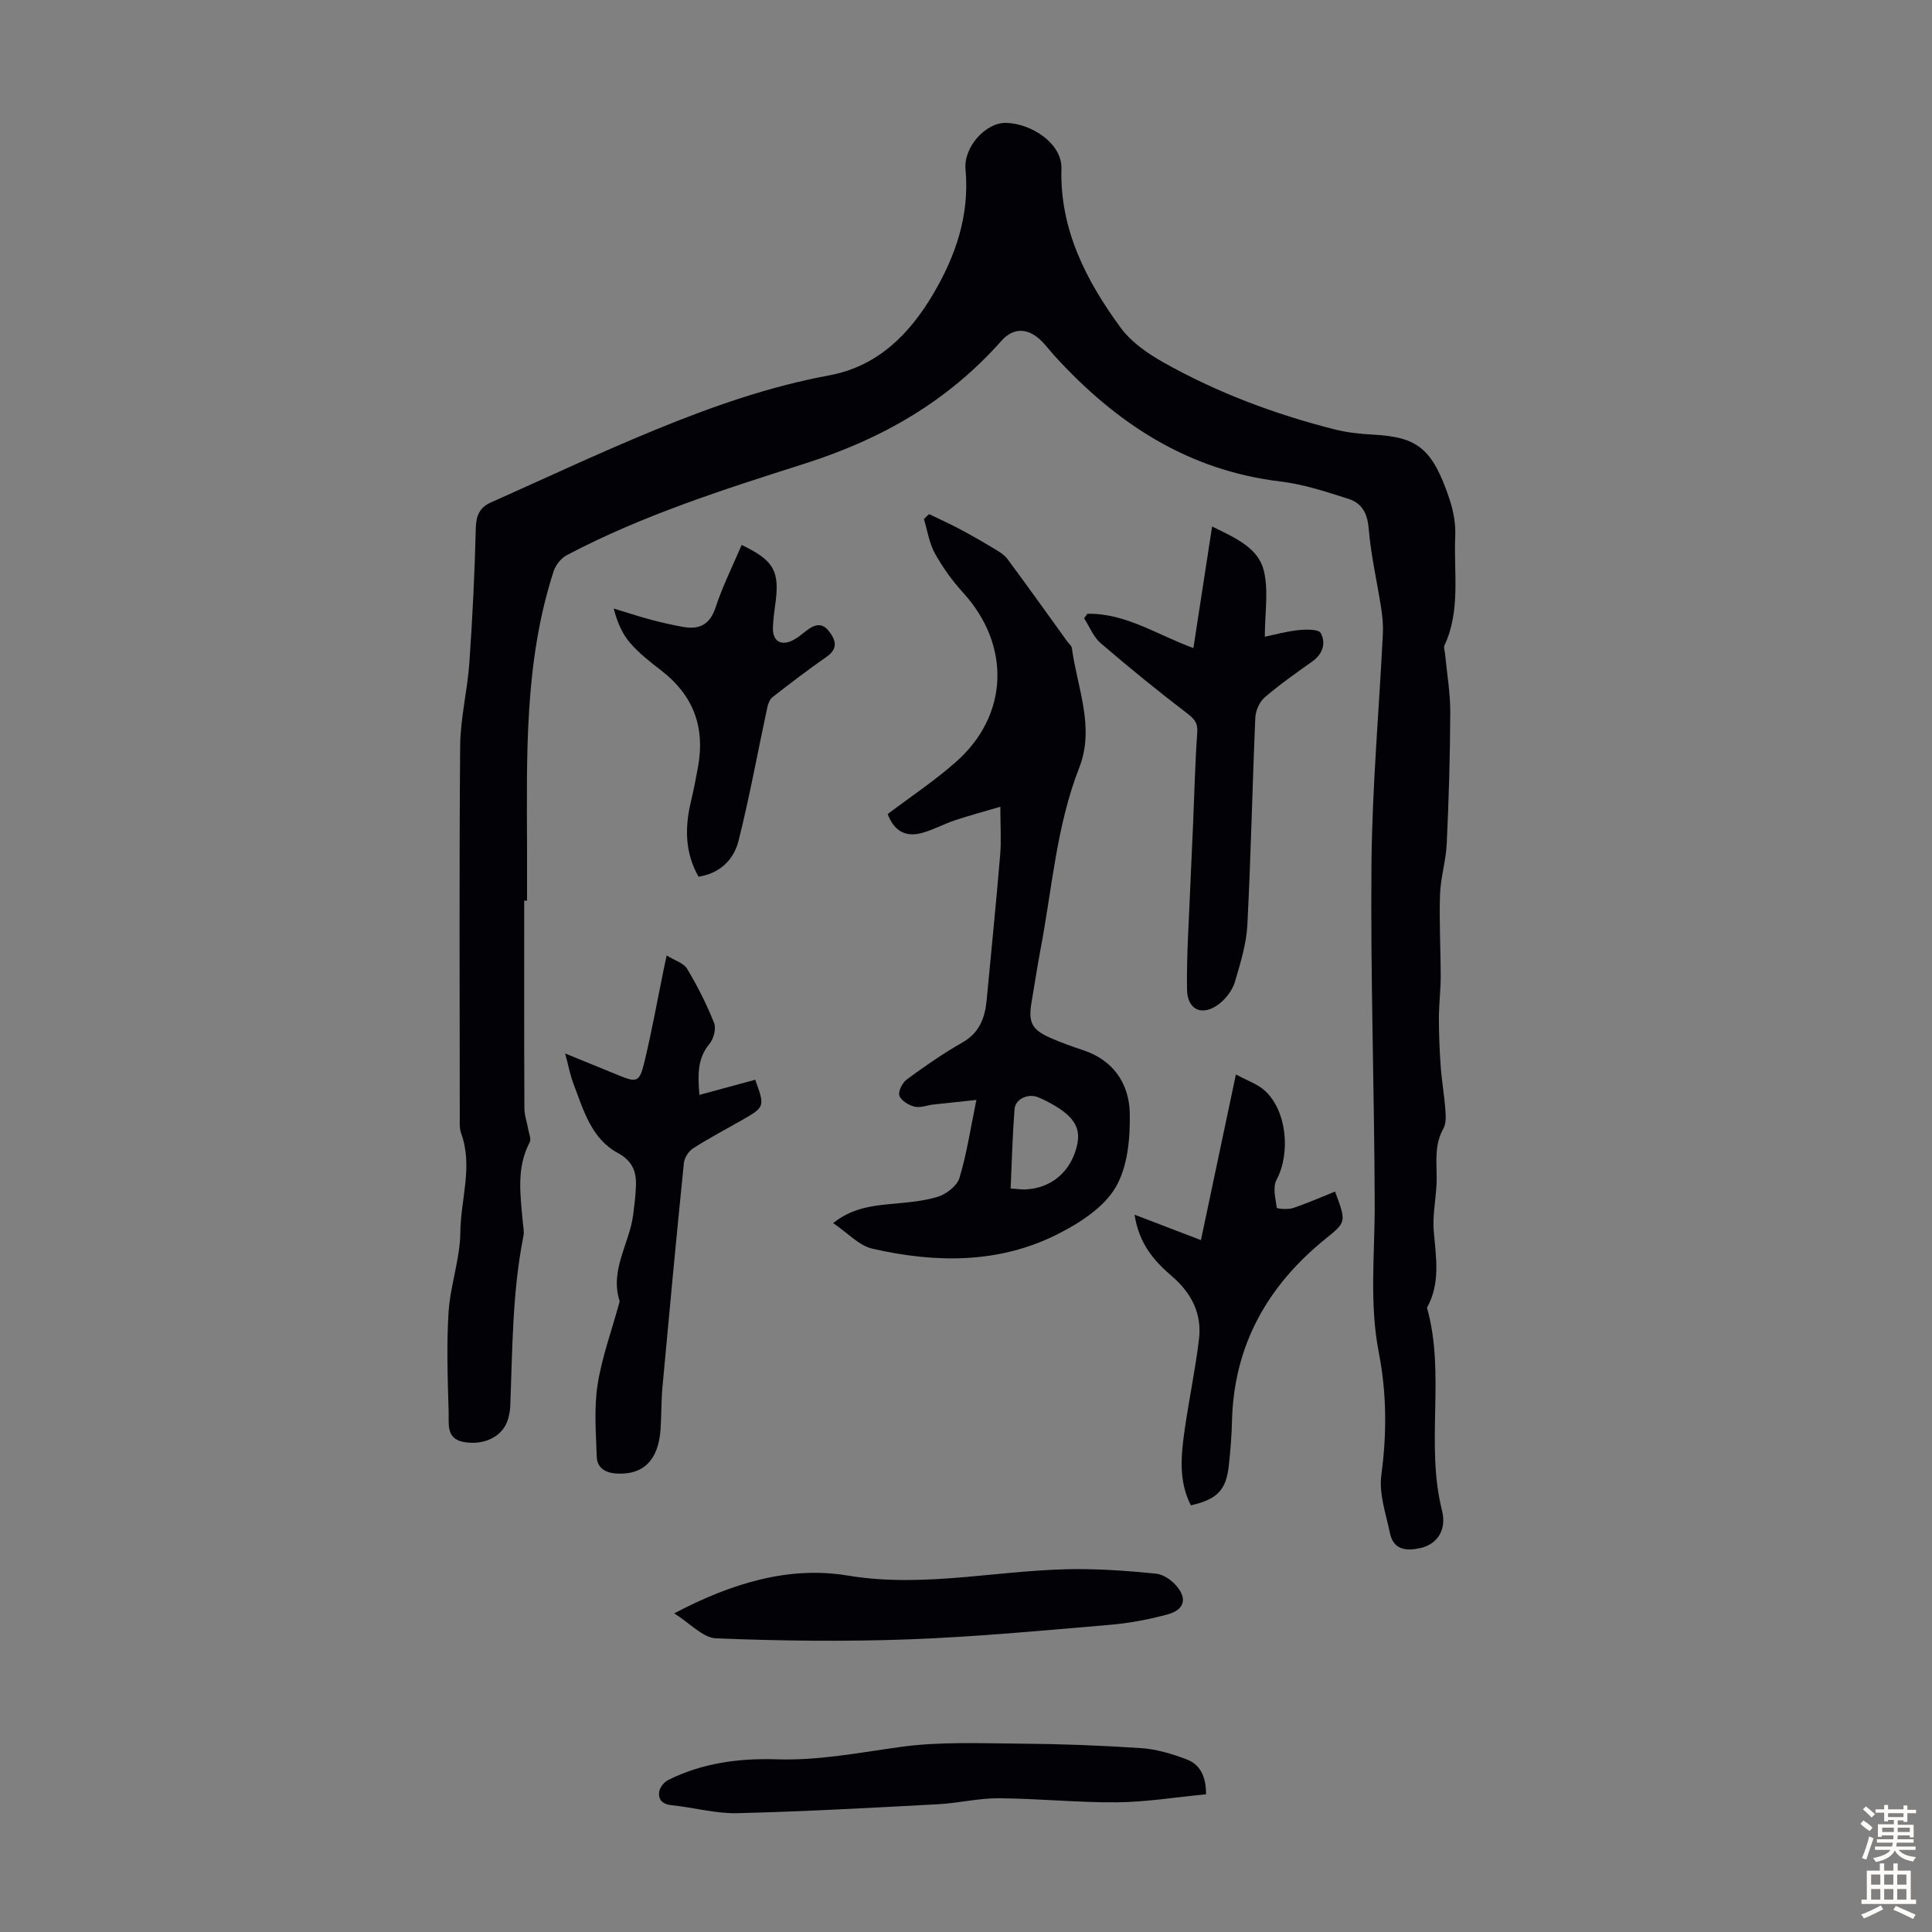 <svg enable-background="new 0 0 400 400" viewBox="0 0 400 400" xmlns="http://www.w3.org/2000/svg"><rect x="0" y="0" width="400" height="400" fill="#808080" stroke="none"/><g fill="#010106"><path d="m108.53 186.46c0 14.33-.03 28.65.04 42.98.01 1.51.57 3.02.83 4.53.15.84.6 1.88.28 2.5-2.81 5.31-1.94 10.88-1.45 16.45.09 1 .33 2.05.14 3-2.32 11.64-2.26 23.46-2.73 35.23-.04.89-.21 1.79-.45 2.64-.99 3.54-4.87 5.56-9.23 4.75-3.65-.68-3-3.79-3.07-6.16-.2-6.9-.46-13.84-.02-20.72.36-5.55 2.39-11.03 2.44-16.55.06-6.81 2.66-13.64.16-20.48-.37-1.01-.28-2.21-.28-3.32-.01-25.62-.13-51.24.08-76.86.05-5.77 1.51-11.51 1.91-17.29.65-9.26 1.1-18.53 1.33-27.81.06-2.61.81-4.29 3.08-5.3 11.42-5.09 22.74-10.42 34.3-15.15 11.58-4.74 23.38-8.89 35.77-11.18 9.96-1.84 16.58-8.43 21.53-16.82 4.69-7.94 7.58-16.37 6.71-25.85-.42-4.63 4.21-9.7 8.37-9.61 5.21.1 11.64 4.23 11.49 9.47-.37 12.5 5.1 23.19 12.26 32.94 2.16 2.95 5.52 5.29 8.77 7.13 11.15 6.29 23.08 10.76 35.48 13.91 2.58.66 5.29.95 7.96 1.09 9.1.5 12.31 2.65 15.89 13.41.8 2.4 1.28 5.07 1.17 7.58-.34 7.59 1.17 15.38-2.24 22.68-.2.43.07 1.07.12 1.62.39 4.07 1.1 8.14 1.09 12.2-.03 9.06-.31 18.13-.73 27.19-.16 3.54-1.27 7.03-1.39 10.57-.19 5.65.14 11.31.14 16.97 0 2.87-.37 5.73-.37 8.6 0 3.32.13 6.65.37 9.97.22 3.01.75 6 .97 9.01.1 1.29.17 2.84-.42 3.89-1.82 3.25-1.41 6.64-1.38 10.11.03 3.73-.92 7.5-.6 11.18.46 5.4 1.41 10.72-1.41 15.78 3.88 13.77-.37 28.14 3.11 41.98 1.03 4.09-1.04 7.03-4.48 7.79-2.86.64-5.56.43-6.29-3.08-.83-3.98-2.31-8.16-1.79-12.03 1.15-8.55 1.12-16.95-.52-25.35-2-10.23-.82-20.49-.85-30.76-.07-23.51-.89-47.01-.67-70.51.15-15.87 1.57-31.73 2.36-47.59.09-1.75-.08-3.54-.35-5.27-.85-5.49-2.13-10.93-2.58-16.45-.26-3.15-1.4-5.29-4.12-6.16-4.65-1.49-9.39-3.06-14.2-3.63-19.17-2.3-34.03-12.09-46.69-25.97-1.05-1.16-1.98-2.45-3.14-3.49-2.66-2.38-5.53-2.32-7.89.34-11.06 12.47-24.65 20.3-40.64 25.4-16.76 5.34-33.68 10.71-49.37 18.99-1.17.62-2.28 2.02-2.7 3.3-6.13 18.85-5.56 38.36-5.51 57.82.01 3.47 0 6.94 0 10.41-.18-.02-.39-.02-.59-.02z"/><path d="m172.49 253.23c3.77-3 7.71-3.56 11.76-3.94 3.33-.32 6.74-.54 9.9-1.51 1.78-.54 3.99-2.25 4.49-3.9 1.51-4.95 2.27-10.13 3.51-16.15-3.66.39-6.26.65-8.85.94-1.33.15-2.74.74-3.95.45-1.22-.3-2.8-1.25-3.14-2.28-.3-.88.63-2.69 1.54-3.36 3.69-2.71 7.47-5.35 11.45-7.61 3.59-2.03 4.73-5.11 5.08-8.83.94-9.99 1.95-19.98 2.79-29.98.26-3.08.04-6.21.04-10.03-3.3.97-6.36 1.79-9.36 2.79-2.33.77-4.52 1.99-6.87 2.63-3.5.96-5.83-.51-7.09-3.91 4.76-3.6 9.72-6.89 14.13-10.79 10.97-9.69 11.39-24.16 1.48-35.05-2.24-2.46-4.24-5.23-5.85-8.14-1.18-2.13-1.54-4.72-2.26-7.1.35-.34.7-.68 1.05-1.02 2.08 1 4.19 1.94 6.23 3.03 2.44 1.29 4.83 2.67 7.2 4.09 1.01.61 2.12 1.25 2.8 2.16 4.2 5.66 8.29 11.4 12.41 17.11.33.45.88.87.94 1.36 1.11 8.21 4.8 16.36 1.53 24.73-4.74 12.13-5.62 25.03-8.02 37.63-.69 3.62-1.22 7.28-1.85 10.91-.72 4.18-.01 5.69 3.86 7.41 2.24.99 4.57 1.81 6.9 2.59 6.2 2.07 9.4 6.93 9.56 12.87.13 5.21-.4 11.21-2.93 15.51-2.46 4.17-7.45 7.39-12 9.68-12.22 6.17-25.31 5.98-38.33 3.01-2.8-.63-5.16-3.29-8.15-5.3zm36.75-7.17c1.3.09 2.17.23 3.04.2 5.45-.22 9.58-3.81 10.75-9.31.79-3.73-.96-6.2-6.37-8.98-.59-.31-1.2-.59-1.83-.83-1.99-.78-4.62.4-4.78 2.49-.42 5.41-.56 10.85-.81 16.43z"/><path d="m225.12 127.08c7.83-.17 14.27 4.26 21.96 7.1 1.27-8.23 2.52-16.36 3.87-25.17 4.99 2.41 9.55 4.48 10.7 9.11 1.03 4.14.22 8.74.22 13.71 1.87-.39 4.38-1.09 6.94-1.37 1.57-.17 4.19-.21 4.63.61 1.09 2.01.5 4.27-1.68 5.83-3.37 2.4-6.77 4.78-9.9 7.47-1.08.93-1.9 2.75-1.96 4.21-.62 14.31-.91 28.64-1.65 42.94-.2 3.95-1.44 7.88-2.56 11.72-.47 1.61-1.65 3.24-2.95 4.34-3.5 2.97-6.91 1.76-6.98-2.71-.11-7.35.43-14.72.71-22.08.16-4.01.37-8.02.54-12.03.27-6.36.42-12.74.87-19.09.14-2.01-.58-2.81-2.09-3.97-6.1-4.67-12.07-9.52-17.9-14.53-1.51-1.3-2.31-3.42-3.44-5.16.22-.31.44-.62.67-.93z"/><path d="m117.01 218.11c4.11 1.68 7.6 3.09 11.07 4.52 3.7 1.53 4.31 1.45 5.29-2.55 1.58-6.51 2.75-13.11 4.1-19.67.13-.64.27-1.27.56-2.59 1.66 1.04 3.52 1.56 4.24 2.77 2.14 3.58 4.04 7.34 5.58 11.22.46 1.16-.1 3.28-.97 4.32-2.5 3-2.41 6.3-2.08 10.56 4.03-1.09 7.8-2.12 11.56-3.14 2.04 5.63 2.04 5.63-3 8.5-3.3 1.88-6.67 3.65-9.86 5.7-.93.6-1.8 1.96-1.91 3.05-1.57 15.46-3.02 30.93-4.44 46.41-.26 2.89-.19 5.81-.39 8.71-.44 6.43-3.6 9.49-9.1 9.16-2.38-.14-4.03-1.19-4.11-3.49-.17-4.97-.58-10.05.18-14.92.88-5.66 2.9-11.14 4.42-16.7.06-.21.18-.47.12-.65-2.05-6.44 2.09-11.89 2.83-17.88.25-1.99.51-3.99.57-5.99.09-2.95-.78-5.13-3.76-6.74-5.53-3.01-7.12-8.92-9.18-14.34-.7-1.83-1.05-3.79-1.72-6.26z"/><path d="m248.64 256.75c2.52-11.92 4.8-22.73 7.24-34.29 2.3 1.25 4.47 1.96 6 3.36 4.58 4.19 5.34 12.96 2.4 18.48-.81 1.51-.2 3.84.07 5.76.03.19 2.27.41 3.31.07 2.96-.99 5.83-2.26 8.75-3.43 2.37 6.34 2.3 6.32-1.94 9.75-12.03 9.72-19.02 22.05-19.4 37.79-.07 3.02-.32 6.04-.64 9.04-.55 5.21-2.34 7.11-7.87 8.39-2.62-5.11-2.03-10.53-1.25-15.91.89-6.18 2.19-12.31 2.93-18.51.63-5.25-1.55-9.53-5.55-12.97-3.68-3.16-6.86-6.69-7.79-12.79 4.82 1.84 9.07 3.47 13.74 5.26z"/><path d="m249.7 371.49c-6.29.6-12.37 1.6-18.45 1.66-8.15.07-16.31-.79-24.46-.84-4.2-.03-8.39 1.02-12.6 1.24-13.84.74-27.68 1.51-41.54 1.85-4.52.11-9.06-1.2-13.61-1.65-1.87-.18-2.75-1.14-2.58-2.69.1-.91 1-2.09 1.85-2.51 7.07-3.55 14.72-4.55 22.49-4.3 8.68.28 17.08-1.38 25.6-2.56 8.11-1.13 16.46-.75 24.71-.69 8.38.06 16.77.37 25.13.93 3.16.21 6.35 1.17 9.34 2.29 2.66.97 4.13 3.25 4.12 7.27z"/><path d="m139.59 334.03c11.96-6.3 23.82-9.84 35.91-7.83 16.45 2.74 32.38-1.48 48.57-1.33 5.1.05 10.21.41 15.28.94 1.4.15 2.96 1.17 3.96 2.24 2.57 2.74 2.04 5.2-1.53 6.18-3.96 1.09-8.06 1.84-12.15 2.19-13.8 1.17-27.62 2.48-41.45 2.99-13.3.49-26.64.32-39.93-.21-2.74-.11-5.36-3.11-8.66-5.17z"/><path d="m153.55 112.83c6.79 3.24 7.97 5.51 6.92 12.58-.21 1.44-.36 2.89-.44 4.34-.17 2.94 1.6 4.12 4.21 2.77.88-.46 1.66-1.12 2.45-1.74 1.63-1.28 3.31-2.18 4.92-.11 1.44 1.84 1.97 3.61-.47 5.31-3.81 2.65-7.5 5.48-11.17 8.33-.57.44-.93 1.33-1.09 2.07-1.99 9.23-3.67 18.54-5.97 27.69-.98 3.89-3.82 6.76-8.29 7.44-2.86-5.07-2.84-10.28-1.55-15.65.57-2.39 1.04-4.8 1.47-7.22 1.45-8.12-1.02-14.72-7.61-19.8-2.29-1.77-4.62-3.59-6.5-5.76-1.62-1.88-2.64-4.29-3.37-7.09 2.58.78 5.15 1.63 7.76 2.33 2.15.58 4.33 1.06 6.53 1.46 3.42.63 5.63-.42 6.82-4.06 1.42-4.32 3.48-8.43 5.38-12.89z"/></g><path d="m385.2 377.6.6-.7c.6.4 1.3.9 1.9 1.5l-.6.7c-.8-.5-1.4-1-1.9-1.5zm.3 7.1c.6-1.4 1.1-2.9 1.5-4.5.3.1.6.3.9.4-.5 1.4-1 2.9-1.5 4.4zm.2-10.1.6-.6c.7.5 1.3 1.1 1.9 1.6l-.7.7c-.6-.6-1.2-1.2-1.8-1.7zm8.4-.8h.8v.9h1.8v.7h-1.8v1.8h-.8v-.3h-1.2v.9h3.3v2.6h-.8v-.4h-2.5c0 .3 0 .6-.1.8h3.4v.7h-3.5c0 .3-.1.6-.1.8h4v.7h-3.5c.7.9 1.9 1.3 3.6 1.5-.2.2-.4.5-.6.9-1.9-.3-3.2-1.1-3.8-2.3-.5 1.1-1.8 2-3.9 2.4-.2-.3-.4-.5-.6-.8 1.9-.4 3.1-.9 3.6-1.7h-3.2v-.7h3.5c.1-.2.1-.5.2-.8h-3.3v-.7h3.4c0-.2 0-.5 0-.8h-2.4v.3h-.8v-2.6h3.3v-.9h-1.2v.3h-.8v-1.8h-1.8v-.7h1.8v-.9h.8v.9h3.2zm-4.4 5.5h2.4c0-.3 0-.6 0-.9h-2.4zm1.2-3.1h3.2v-.8h-3.2zm4.4 2.2h-2.4v.9h2.5v-.9z" fill="#fcfbfa"/><path d="m389.2 385.8h.9v1.5h1.9v-1.5h.9v1.5h2.7v6h1.1v.9h-11.3v-.9h1.1v-6h2.7zm.2 8.7.5.8c-1.2.6-2.5 1.3-4 1.9-.2-.3-.3-.6-.6-.8 1.6-.6 3-1.3 4.1-1.9zm-2-4.3h1.9v-2.1h-1.9zm0 3.1h1.9v-2.2h-1.9zm2.7-3.1h1.9v-2.1h-1.9zm0 3.1h1.9v-2.2h-1.9zm2.4 1.3c1.4.6 2.7 1.2 4.1 1.8l-.5.9c-1.5-.7-2.8-1.4-4.1-1.9zm2.2-6.5h-1.9v2.1h1.9zm-1.9 5.2h1.9v-2.2h-1.9z" fill="#fcfbfa"/></svg>